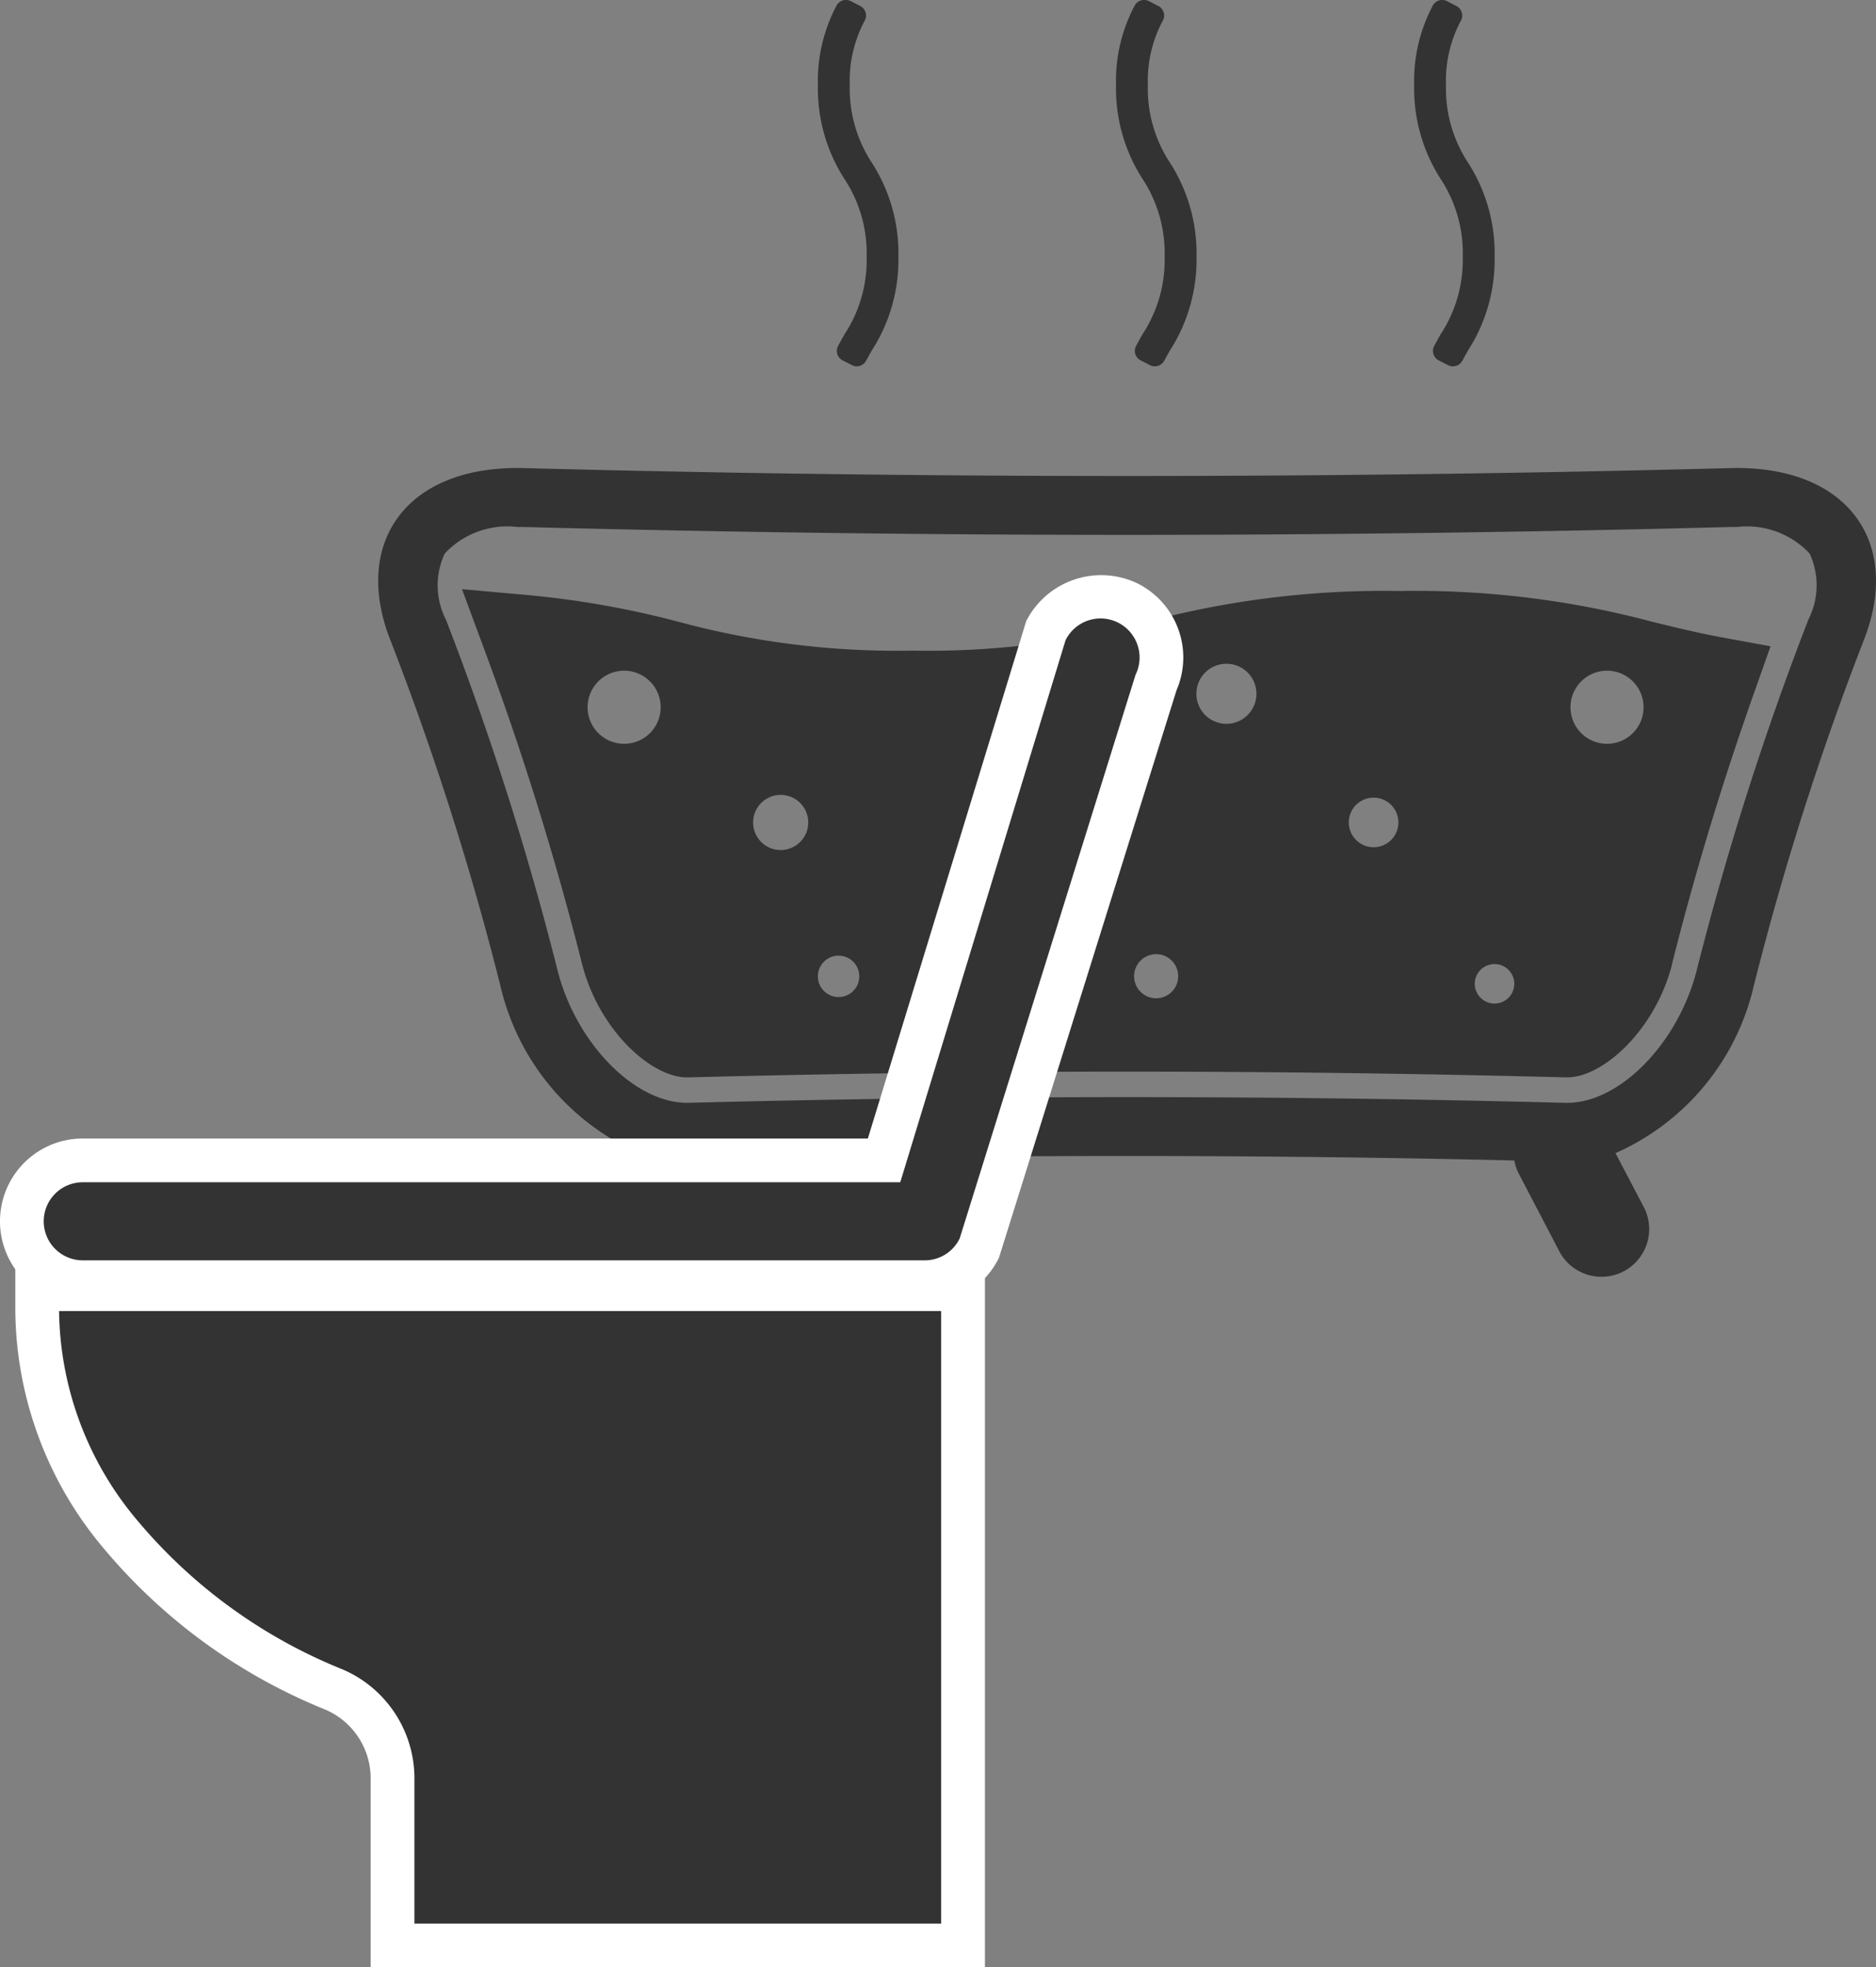 <svg xmlns="http://www.w3.org/2000/svg" xmlns:xlink="http://www.w3.org/1999/xlink" width="59.55" height="62.444" viewBox="0 0 59.55 62.444"><rect x="0" y="0" width="59.55" height="62.444" fill="#808080" stroke="none"/><defs><clipPath id="a"><rect width="59.55" height="62.444" transform="translate(0 -0.001)" fill="none"/></clipPath></defs><g transform="translate(0 0)"><g clip-path="url(#a)"><path d="M54.909,14.858q-19.131.5-38.263,0c-3.727-.107-5.507,2.359-4.23,5.522A93.069,93.069,0,0,1,15.887,31.3a7.707,7.707,0,0,0,4.361,5.286l-.878,1.679a1.514,1.514,0,1,0,2.683,1.4l1.253-2.4a1.529,1.529,0,0,0,.149-.432q12.307-.286,24.614,0a1.535,1.535,0,0,0,.149.433l1.253,2.4a1.514,1.514,0,1,0,2.683-1.4L51.281,36.6a7.694,7.694,0,0,0,4.387-5.3A93.069,93.069,0,0,1,59.139,20.38c1.277-3.163-.5-5.629-4.23-5.522M57.4,19.676l-.013.033A95.411,95.411,0,0,0,53.85,30.833c-.6,2.3-2.443,4.171-4.1,4.171h-.062c-4.618-.121-9.3-.182-13.91-.182s-9.289.061-13.9.181l-.069,0c-1.658,0-3.5-1.867-4.1-4.162A95.358,95.358,0,0,0,14.168,19.7l-.013-.032a2.388,2.388,0,0,1-.037-2.1,2.723,2.723,0,0,1,2.3-.842l.177,0c6.366.167,12.821.251,19.185.251s12.816-.084,19.18-.251l.182,0a2.724,2.724,0,0,1,2.3.842,2.392,2.392,0,0,1-.04,2.1" fill="#333"/><path d="M27.2,11.628a.335.335,0,0,1-.153-.037l-.3-.153a.34.34,0,0,1-.168-.2.334.334,0,0,1,.025-.259c.068-.128.136-.247.2-.363a4.286,4.286,0,0,0,.706-2.472A4.286,4.286,0,0,0,26.8,5.672,5.307,5.307,0,0,1,25.963,2.7a5.1,5.1,0,0,1,.59-2.519.339.339,0,0,1,.3-.182.342.342,0,0,1,.154.037l.3.154a.336.336,0,0,1,.167.2.331.331,0,0,1-.022.258A4.049,4.049,0,0,0,26.974,2.7a4.283,4.283,0,0,0,.706,2.472,5.308,5.308,0,0,1,.838,2.971,5.311,5.311,0,0,1-.838,2.971c-.061.108-.125.22-.187.335a.338.338,0,0,1-.3.178" fill="#333"/><path d="M36.659,11.628a.335.335,0,0,1-.153-.037l-.3-.153a.34.34,0,0,1-.168-.2.334.334,0,0,1,.025-.259c.068-.128.136-.247.2-.363a4.286,4.286,0,0,0,.706-2.472,4.286,4.286,0,0,0-.706-2.472A5.307,5.307,0,0,1,35.426,2.7a5.086,5.086,0,0,1,.59-2.519.339.339,0,0,1,.3-.182.342.342,0,0,1,.154.037l.3.154a.336.336,0,0,1,.167.2.331.331,0,0,1-.022.258A4.048,4.048,0,0,0,36.436,2.7a4.283,4.283,0,0,0,.707,2.472,5.308,5.308,0,0,1,.838,2.971,5.311,5.311,0,0,1-.838,2.971c-.062.108-.125.22-.187.335a.338.338,0,0,1-.3.178" fill="#333"/><path d="M46.122,11.628a.335.335,0,0,1-.153-.037l-.3-.153a.34.34,0,0,1-.168-.2.334.334,0,0,1,.025-.259c.068-.128.136-.247.2-.363a4.286,4.286,0,0,0,.706-2.472,4.286,4.286,0,0,0-.706-2.472A5.308,5.308,0,0,1,44.89,2.7,5.1,5.1,0,0,1,45.479.182a.337.337,0,0,1,.453-.145l.3.154a.336.336,0,0,1,.167.2.331.331,0,0,1-.022.258A4.049,4.049,0,0,0,45.9,2.7a4.283,4.283,0,0,0,.706,2.472,5.308,5.308,0,0,1,.838,2.971,5.311,5.311,0,0,1-.838,2.971c-.061.108-.125.22-.187.335a.338.338,0,0,1-.3.178" fill="#333"/><path d="M54.662,20.231c-.781-.145-1.462-.312-2.182-.488a29.189,29.189,0,0,0-8.048-.985,29.181,29.181,0,0,0-8.047.985,26.558,26.558,0,0,1-7.41.908,26.555,26.555,0,0,1-7.409-.908,29.1,29.1,0,0,0-4.789-.853L14.665,18.7l.736,1.988a95.656,95.656,0,0,1,3.083,9.939l.005.017c.546,2.067,2.172,3.531,3.29,3.552h.075c4.621-.121,9.305-.183,13.924-.183s9.282.062,13.9.182l.032,0,.067,0c1.118-.022,2.745-1.486,3.291-3.552l0-.017c.714-2.852,1.592-5.756,2.611-8.633l.524-1.48Zm-34.85,3.377a1.16,1.16,0,1,1,1.16-1.159,1.159,1.159,0,0,1-1.16,1.159m4.969,3.372a.875.875,0,1,1,.875-.875.876.876,0,0,1-.875.875m1.839,4.666a.657.657,0,1,1,.656-.657.656.656,0,0,1-.656.657M32,26.744a.875.875,0,1,1,.876-.876.876.876,0,0,1-.876.876M36.7,31.685a.7.7,0,1,1,.7-.7.7.7,0,0,1-.7.7m2.23-8.711a.953.953,0,1,1,.953-.953.953.953,0,0,1-.953.953m4.672,3.917a.787.787,0,1,1,.787-.786.786.786,0,0,1-.787.786m3.839,4.962a.627.627,0,1,1,.627-.627.627.627,0,0,1-.627.627m3.572-8.245a1.16,1.16,0,1,1,1.159-1.159,1.159,1.159,0,0,1-1.159,1.159" fill="#333"/><path d="M13.155,61.055v-4.61a3.761,3.761,0,0,0-2.289-3.462A16.53,16.53,0,0,1,4.14,47.991a10.485,10.485,0,0,1-2.265-6.378h28V61.055Z" fill="#fff"/><path d="M31.265,62.444h-19.5v-6a2.369,2.369,0,0,0-1.445-2.184,17.9,17.9,0,0,1-7.283-5.426A11.855,11.855,0,0,1,.486,41.614V40.225H31.265ZM14.543,59.667H28.488V43H3.382a9.46,9.46,0,0,0,1.861,4.147,15.148,15.148,0,0,0,6.165,4.556,5.143,5.143,0,0,1,3.135,4.74Z" fill="#fff"/><path d="M36.106,20.467a1.238,1.238,0,0,0-2.284-.142l-5.245,17.2H2.627a1.239,1.239,0,1,0,0,2.478H29.35a1.231,1.231,0,0,0,1.113-.695l5.584-17.895a1.229,1.229,0,0,0,.059-.946" fill="#fff"/><path d="M29.35,41.391H2.627a2.627,2.627,0,0,1,0-5.255H27.549l5.026-16.422a2.671,2.671,0,0,1,3.511-1.207,2.627,2.627,0,0,1,1.261,3.4L31.711,39.918a2.612,2.612,0,0,1-2.361,1.473M34.8,20.8v0h0Z" fill="#fff"/><path d="M13.155,61.055v-4.61a3.761,3.761,0,0,0-2.289-3.462A16.53,16.53,0,0,1,4.14,47.991a10.485,10.485,0,0,1-2.265-6.378h28V61.055Z" fill="#333"/><path d="M36.106,20.467a1.238,1.238,0,0,0-2.284-.142l-5.245,17.2H2.627a1.239,1.239,0,1,0,0,2.478H29.35a1.231,1.231,0,0,0,1.113-.695l5.584-17.895a1.229,1.229,0,0,0,.059-.946" fill="#333"/></g></g></svg>